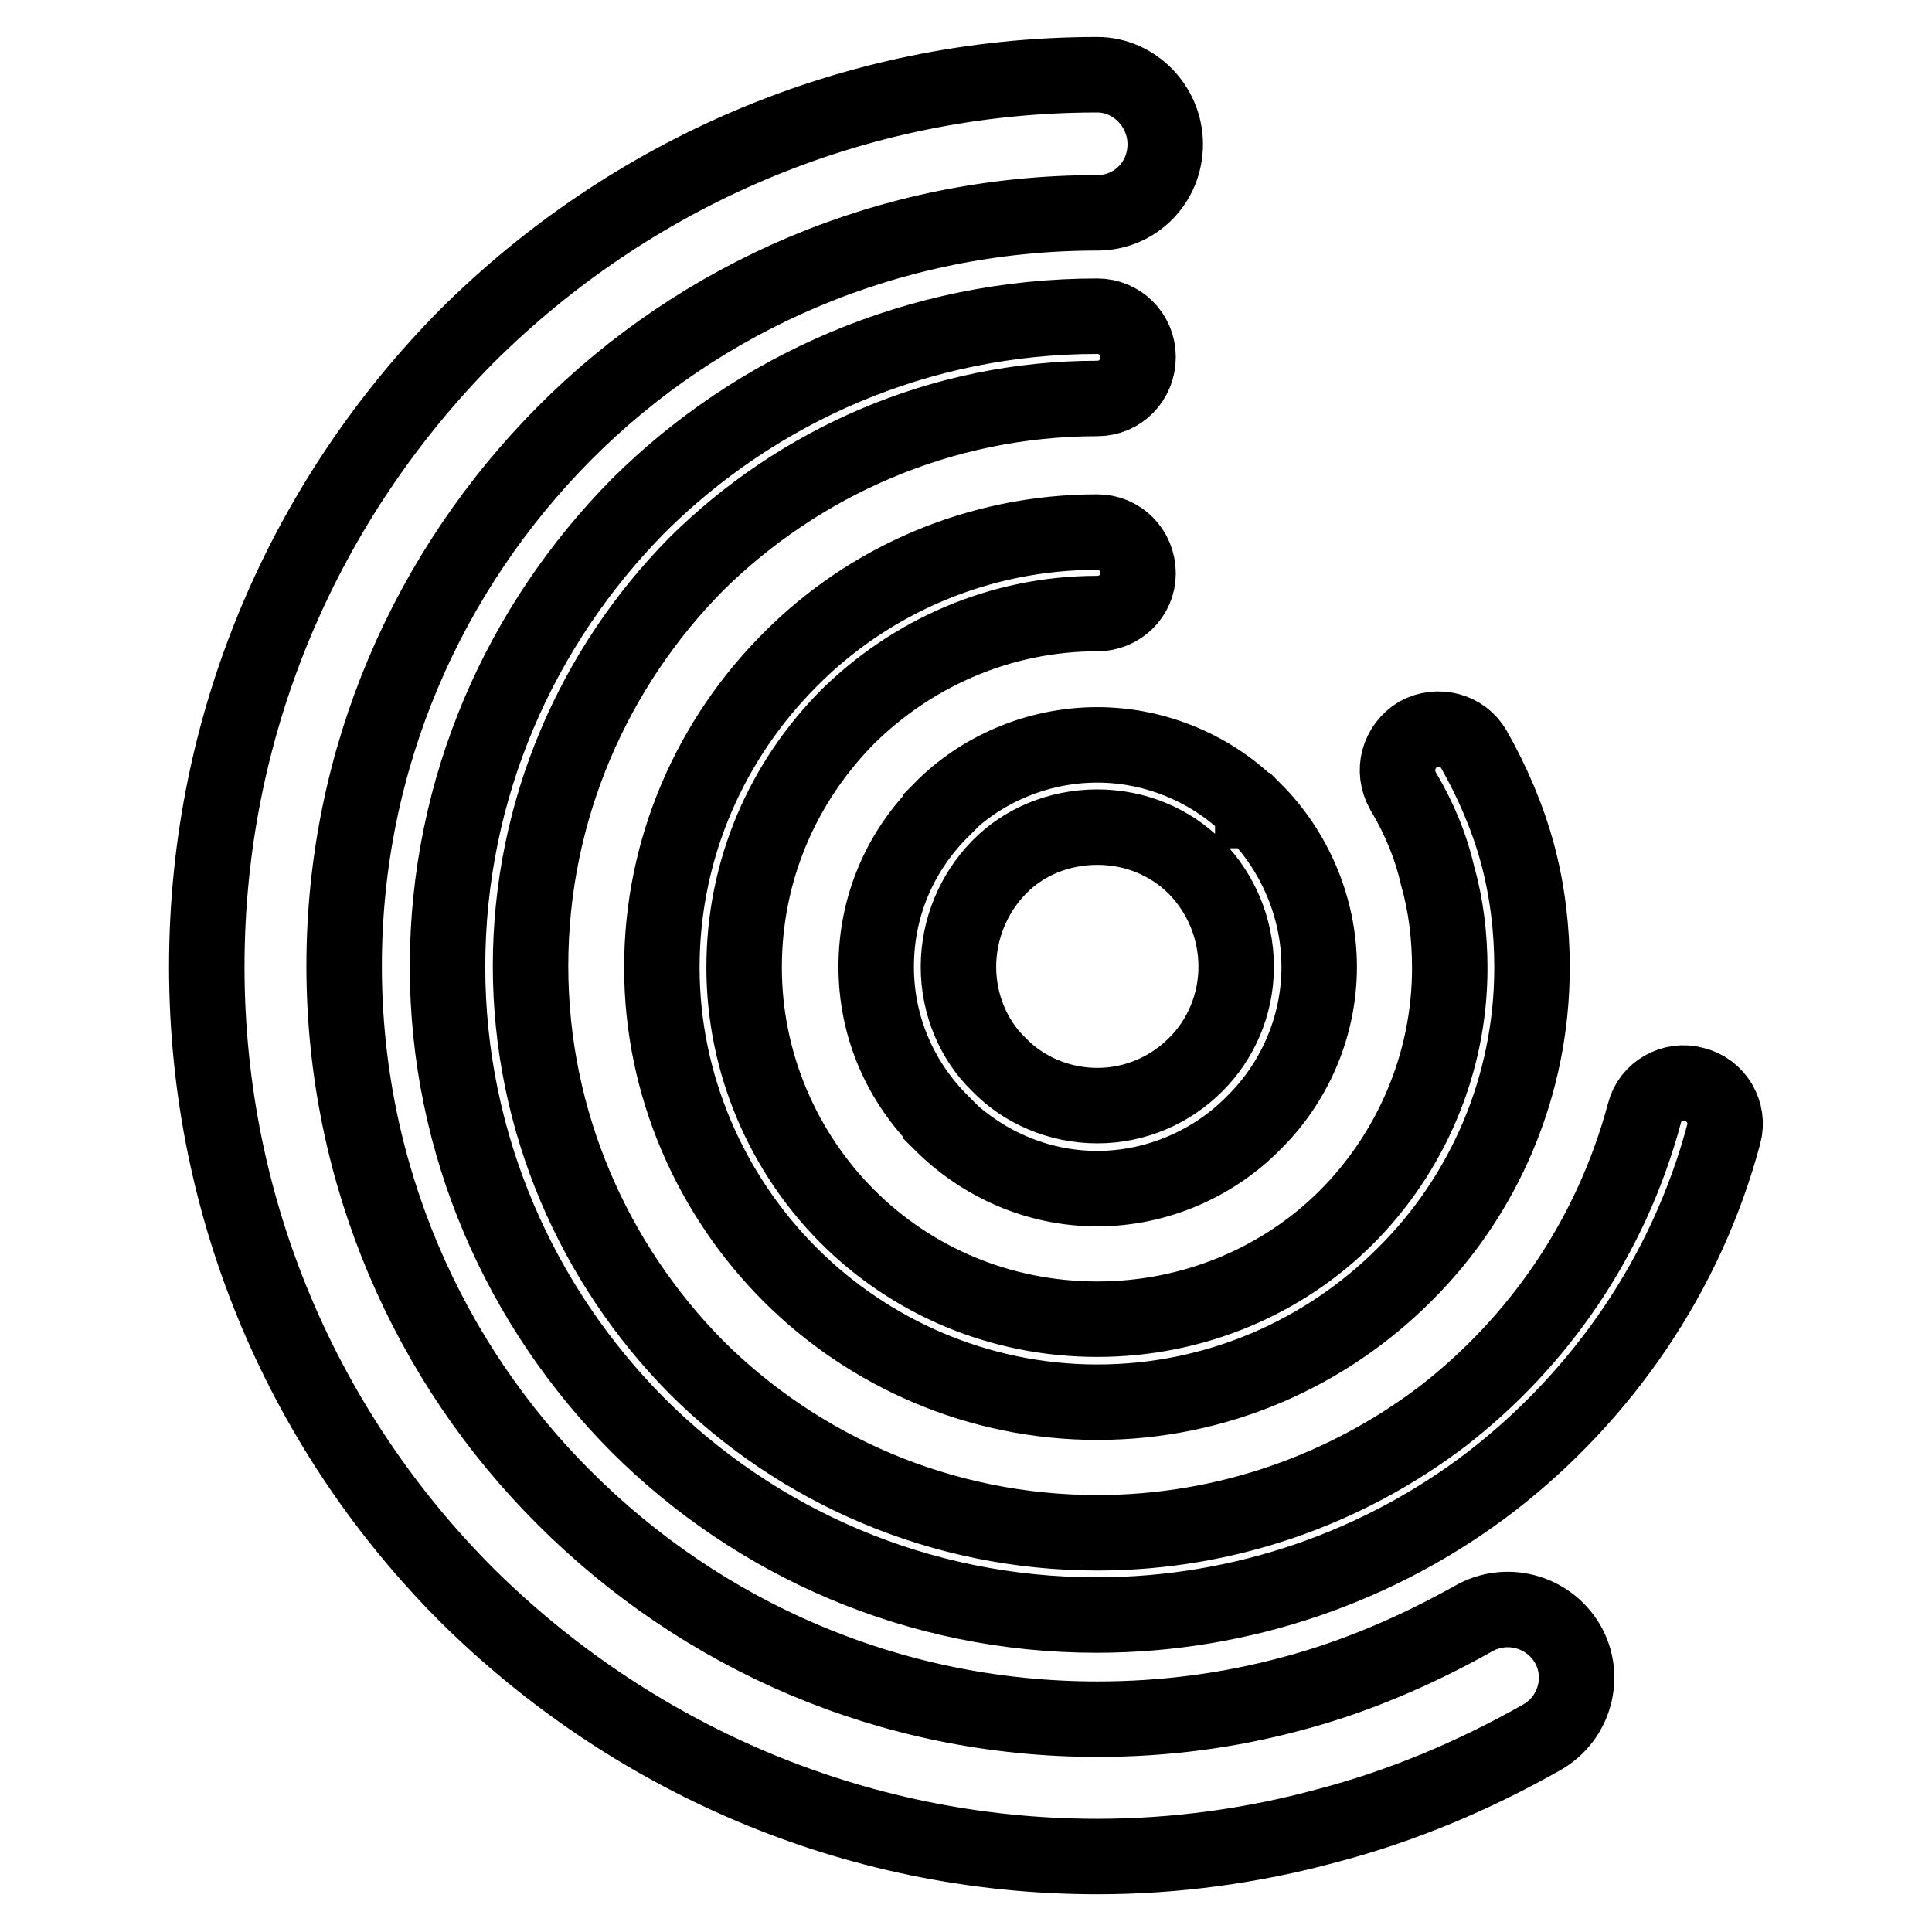 <?xml version="1.0" encoding="utf-8"?>
<!-- Svg Vector Icons : http://www.onlinewebfonts.com/icon -->
<!DOCTYPE svg PUBLIC "-//W3C//DTD SVG 1.1//EN" "http://www.w3.org/Graphics/SVG/1.1/DTD/svg11.dtd">
<svg version="1.1" xmlns="http://www.w3.org/2000/svg" xmlns:xlink="http://www.w3.org/1999/xlink" x="0px" y="0px" viewBox="0 0 256 256" enable-background="new 0 0 256 256" xml:space="preserve">
<g> <path stroke-width="10" fill-opacity="0" stroke="#000000"  d="M145.4,174.8c-12.9,0-24.6-5.1-33.1-13.6c-8.4-8.4-13.7-20.2-13.7-33c0-13,5.2-24.6,13.7-33.2 c8.5-8.4,20.2-13.7,33.1-13.7c3,0,5.4-2.4,5.4-5.3c0-3.1-2.4-5.5-5.4-5.5c-15.8,0-30.3,6.4-40.7,16.9c-10.4,10.4-17,24.8-17,40.8 c0,15.8,6.6,30.3,17,40.7c10.4,10.4,24.9,16.9,40.7,16.9c15.9,0,30.3-6.5,40.7-16.9c10.5-10.4,16.9-24.9,16.9-40.7 c0-5.1-0.6-10.1-1.9-15c-1.3-4.8-3.3-9.5-5.8-13.9c-1.5-2.6-4.8-3.4-7.4-2c-2.6,1.6-3.5,4.8-2,7.5c2.1,3.5,3.7,7.3,4.6,11.3 c1.1,3.8,1.6,8,1.6,12.2c0,12.8-5.3,24.6-13.7,33C170,169.7,158.2,174.8,145.4,174.8L145.4,174.8z M145.4,203.1L145.4,203.1 c-20.7,0-39.6-8.4-53.2-22c-13.4-13.6-21.9-32.4-21.9-53.1c0-20.8,8.5-39.6,21.9-53.2c13.6-13.5,32.5-22,53.2-22 c3,0,5.4-2.4,5.4-5.5c0-3-2.4-5.4-5.4-5.4c-23.7,0-45.2,9.6-60.8,25.1C69,82.8,59.3,104.3,59.3,128.1c0,23.6,9.7,45.1,25.2,60.7 c15.6,15.6,37.1,25.2,60.8,25.2c19.4,0,37.7-6.5,52.3-17.7c14.6-11.3,25.8-27.3,30.8-46c0.8-2.9-1-5.9-3.9-6.6 c-2.8-0.8-5.9,0.9-6.6,3.8c-4.4,16.4-14,30.3-26.8,40.2C178.3,197.4,162.4,203.1,145.4,203.1L145.4,203.1z M195.2,214.5 L195.2,214.5c-7.5,4.2-15.6,7.7-23.9,9.9c-8.5,2.3-17.1,3.4-25.9,3.4c-27.6,0-52.5-11.2-70.6-29.3c-18-17.9-29.2-42.9-29.2-70.5 c0-27.6,11.2-52.5,29.2-70.6c18-18.1,43-29.2,70.6-29.2c5,0,9-4,9-9.1c0-5-4.1-9.2-9-9.2c-32.6,0-62.1,13.3-83.5,34.6 C40.6,66,27.4,95.5,27.4,128.1c0,32.6,13.2,62,34.5,83.3c21.4,21.2,50.9,34.6,83.5,34.6c10.3,0,20.6-1.4,30.5-4.1 c9.9-2.6,19.4-6.6,28.4-11.7c4.4-2.5,5.9-8.1,3.4-12.4C205.1,213.4,199.5,212,195.2,214.5L195.2,214.5z M145.4,98.7L145.4,98.7 c-8,0-15.5,3.3-20.7,8.6l0,0v0.1c-5.3,5.3-8.6,12.5-8.6,20.7c0,8.1,3.3,15.3,8.6,20.6v0.1l0,0c5.3,5.3,12.6,8.7,20.7,8.7 c8,0,15.5-3.4,20.7-8.7l0,0c5.3-5.2,8.7-12.6,8.7-20.7c0-8-3.4-15.5-8.6-20.7H166v-0.1C160.8,102,153.3,98.7,145.4,98.7L145.4,98.7 z M158.5,141L158.5,141l-0.1,0.1c-3.3,3.3-7.9,5.4-13,5.4c-5.1,0-9.8-2.1-13-5.4l-0.1-0.1c-3.3-3.2-5.3-7.9-5.3-12.9 c0-5.1,2.1-9.8,5.3-13.1l0.1-0.1c3.2-3.3,7.9-5.3,13-5.3c5.1,0,9.7,2,13,5.3l0.1,0.1c3.2,3.3,5.3,7.9,5.3,13.1 C163.8,133.2,161.7,137.8,158.5,141L158.5,141z"/></g>
</svg>